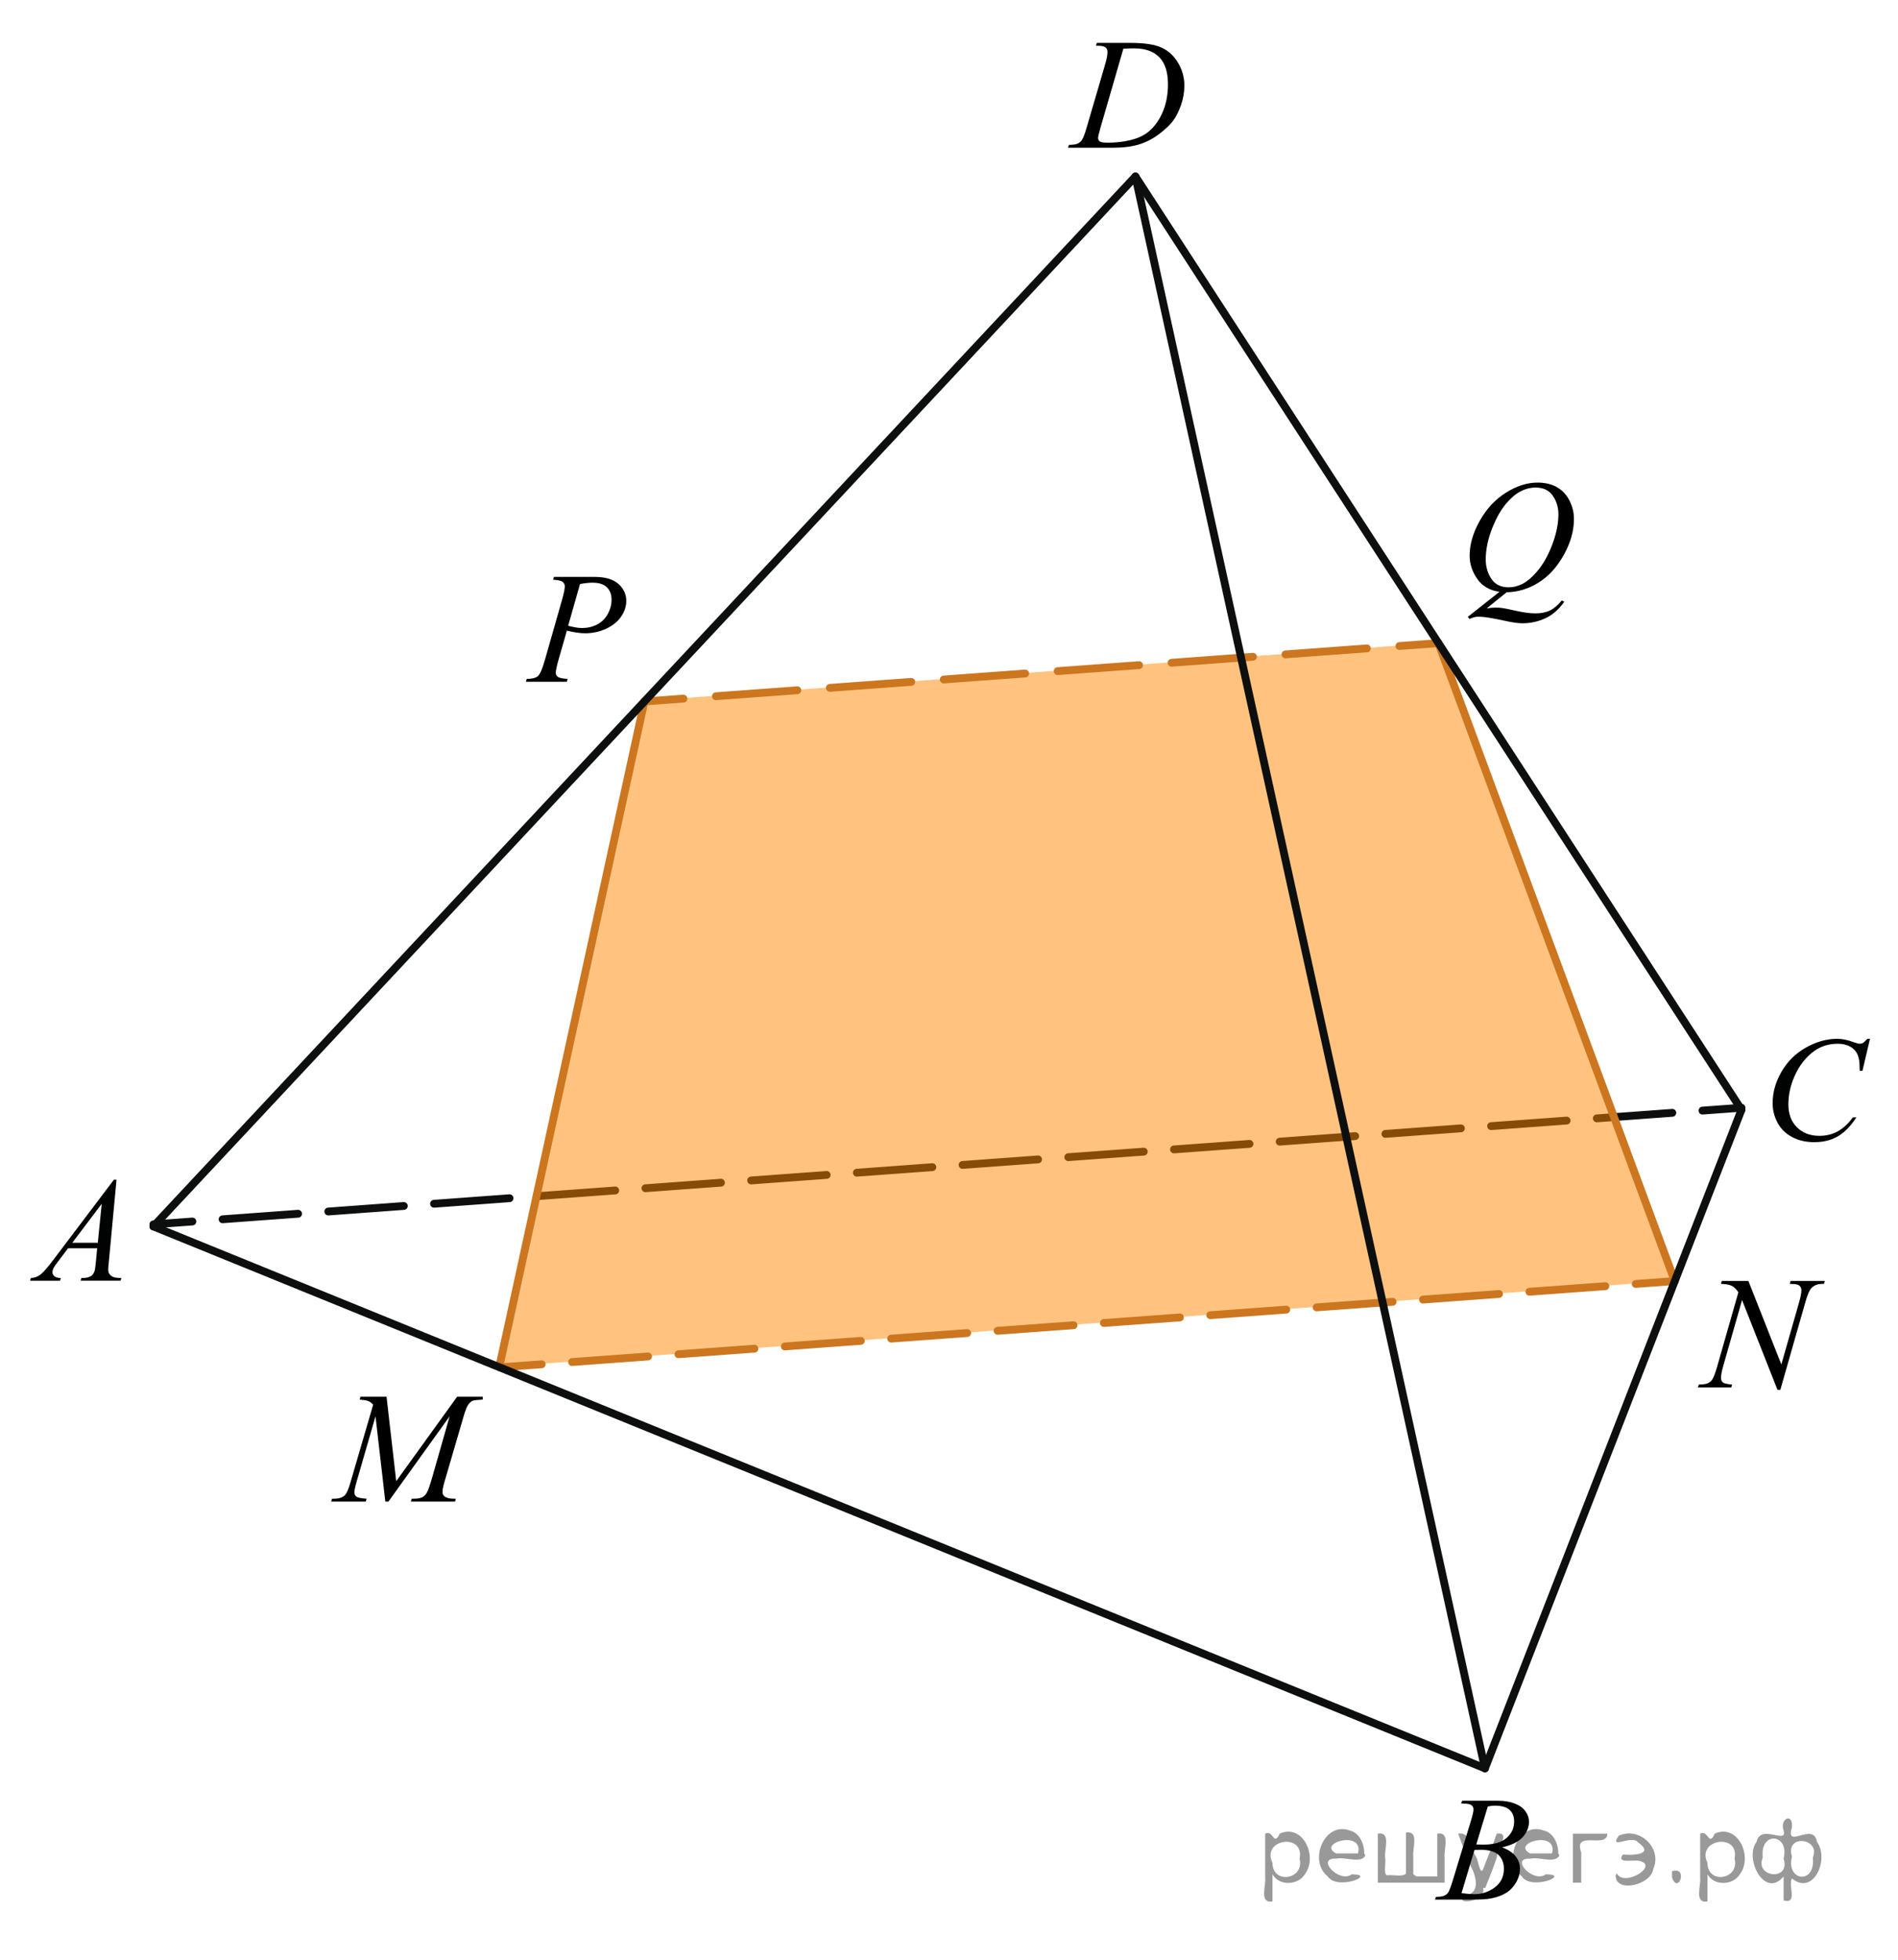 <?xml version="1.0" encoding="utf-8"?>
<!-- Generator: Adobe Illustrator 16.0.0, SVG Export Plug-In . SVG Version: 6.00 Build 0)  -->
<!DOCTYPE svg PUBLIC "-//W3C//DTD SVG 1.1//EN" "http://www.w3.org/Graphics/SVG/1.1/DTD/svg11.dtd">
<svg version="1.1" id="Слой_1" xmlns="http://www.w3.org/2000/svg" xmlns:xlink="http://www.w3.org/1999/xlink" x="0px" y="0px"
	 width="181.949px" height="187.833px" viewBox="3.717 -12.833 181.949 187.833"
	 enable-background="new 3.717 -12.833 181.949 187.833" xml:space="preserve">
<g>
	<g>
		
			<line fill="none" stroke="#0D0F0F" stroke-width="0.75" stroke-linecap="round" stroke-linejoin="round" x1="18.421" y1="104.51" x2="22.161" y2="104.235"/>
		
			<line fill="none" stroke="#0D0F0F" stroke-width="0.75" stroke-linecap="round" stroke-linejoin="round" stroke-dasharray="7.258,2.903" x1="25.056" y1="104.022" x2="165.475" y2="93.713"/>
		
			<line fill="none" stroke="#0D0F0F" stroke-width="0.75" stroke-linecap="round" stroke-linejoin="round" x1="166.922" y1="93.606" x2="170.662" y2="93.332"/>
	</g>
</g>
<polyline opacity="0.5" fill="#FF8800" points="51.739,118.131 65.659,54.333 141.778,48.742 164.431,109.881 52.073,118.13 "/>
<g>
	<g>
		
			<line fill="none" stroke="#CC761F" stroke-width="0.75" stroke-linecap="round" stroke-linejoin="round" x1="65.492" y1="54.396" x2="69.232" y2="54.122"/>
		
			<line fill="none" stroke="#CC761F" stroke-width="0.75" stroke-linecap="round" stroke-linejoin="round" stroke-dasharray="7.821,3.128" x1="72.352" y1="53.893" x2="136.313" y2="49.195"/>
		
			<line fill="none" stroke="#CC761F" stroke-width="0.75" stroke-linecap="round" stroke-linejoin="round" x1="137.872" y1="49.081" x2="141.612" y2="48.806"/>
	</g>
</g>
<line fill="none" stroke="#CC761F" stroke-width="0.75" stroke-linecap="round" stroke-linejoin="round" stroke-miterlimit="8" x1="65.492" y1="54.396" x2="51.573" y2="118.194"/>
<g>
	<g>
		
			<line fill="none" stroke="#CC761F" stroke-width="0.75" stroke-linecap="round" stroke-linejoin="round" x1="51.906" y1="118.193" x2="55.646" y2="117.919"/>
		
			<line fill="none" stroke="#CC761F" stroke-width="0.75" stroke-linecap="round" stroke-linejoin="round" stroke-dasharray="7.303,2.921" x1="58.56" y1="117.705" x2="159.068" y2="110.326"/>
		
			<line fill="none" stroke="#CC761F" stroke-width="0.75" stroke-linecap="round" stroke-linejoin="round" x1="160.524" y1="110.219" x2="164.265" y2="109.944"/>
	</g>
</g>
<line fill="none" stroke="#CC761F" stroke-width="0.75" stroke-linecap="round" stroke-linejoin="round" stroke-miterlimit="8" x1="141.612" y1="48.806" x2="164.265" y2="109.944"/>
<line fill="none" stroke="#0D0F0F" stroke-width="0.75" stroke-linecap="round" stroke-linejoin="round" stroke-miterlimit="8" x1="18.421" y1="104.707" x2="146.07" y2="156.641"/>
<line fill="none" stroke="#0D0F0F" stroke-width="0.75" stroke-linecap="round" stroke-linejoin="round" stroke-miterlimit="8" x1="146.07" y1="156.641" x2="170.662" y2="93.526"/>
<line fill="none" stroke="#0D0F0F" stroke-width="0.75" stroke-linecap="round" stroke-linejoin="round" stroke-miterlimit="8" x1="18.421" y1="104.707" x2="112.563" y2="4.085"/>
<line fill="none" stroke="#0D0F0F" stroke-width="0.75" stroke-linecap="round" stroke-linejoin="round" stroke-miterlimit="8" x1="146.07" y1="156.641" x2="112.563" y2="4.085"/>
<line fill="none" stroke="#0D0F0F" stroke-width="0.75" stroke-linecap="round" stroke-linejoin="round" stroke-miterlimit="8" x1="170.662" y1="93.526" x2="112.563" y2="4.085"/>
<g>
	<g>
		<g>
			<g>
				<g>
					<g>
						<defs>
							<rect id="SVGID_1_" x="3.717" y="96.907" width="14.704" height="15.6"/>
						</defs>
						<clipPath id="SVGID_2_">
							<use xlink:href="#SVGID_1_"  overflow="visible"/>
						</clipPath>
						<g clip-path="url(#SVGID_2_)">
							<path fill="#010202" d="M14.889,100.216l-0.738,7.877c-0.039,0.367-0.059,0.609-0.059,0.729c0,0.186,0.036,0.326,0.105,0.426
								c0.092,0.135,0.214,0.232,0.37,0.301c0.155,0.066,0.417,0.098,0.786,0.098l-0.079,0.262h-3.833l0.079-0.262h0.166
								c0.312,0,0.563-0.063,0.761-0.191c0.142-0.088,0.247-0.234,0.323-0.439c0.053-0.145,0.104-0.482,0.15-1.02l0.112-1.201
								h-2.786l-0.989,1.307c-0.228,0.293-0.365,0.504-0.426,0.631c-0.058,0.129-0.086,0.248-0.086,0.359
								c0,0.146,0.063,0.277,0.188,0.385c0.125,0.105,0.329,0.166,0.617,0.174l-0.079,0.262H6.597l0.079-0.262
								c0.354-0.014,0.667-0.129,0.938-0.344c0.271-0.219,0.674-0.68,1.21-1.389l5.814-7.693h0.251V100.216z M13.467,102.54
								l-2.82,3.732h2.447L13.467,102.54z"/>
						</g>
					</g>
				</g>
			</g>
		</g>
	</g>
</g>
<g>
	<g>
		<g>
			<g>
				<g>
					<g>
						<defs>
							<rect id="SVGID_3_" x="170.662" y="83.436" width="16.004" height="16.9"/>
						</defs>
						<clipPath id="SVGID_4_">
							<use xlink:href="#SVGID_3_"  overflow="visible"/>
						</clipPath>
						<g clip-path="url(#SVGID_4_)">
							<path fill="#010202" d="M182.979,86.734l-0.723,3.064h-0.258l-0.029-0.77c-0.023-0.277-0.078-0.527-0.164-0.746
								c-0.086-0.221-0.217-0.408-0.389-0.568c-0.174-0.16-0.393-0.287-0.65-0.377c-0.262-0.092-0.555-0.137-0.875-0.137
								c-0.854,0-1.602,0.229-2.242,0.686c-0.813,0.582-1.457,1.402-1.92,2.465c-0.381,0.875-0.572,1.762-0.572,2.66
								c0,0.916,0.273,1.648,0.824,2.195c0.549,0.547,1.266,0.818,2.145,0.818c0.664,0,1.256-0.145,1.771-0.434
								c0.521-0.289,1-0.732,1.443-1.334h0.338c-0.527,0.813-1.109,1.414-1.748,1.799c-0.641,0.385-1.408,0.576-2.301,0.576
								c-0.793,0-1.494-0.162-2.105-0.484c-0.607-0.322-1.078-0.777-1.396-1.363c-0.32-0.59-0.48-1.221-0.48-1.895
								c0-1.033,0.285-2.039,0.855-3.018c0.564-0.98,1.348-1.746,2.338-2.307c0.992-0.559,1.99-0.838,2.998-0.838
								c0.473,0,1.004,0.109,1.592,0.328c0.258,0.094,0.443,0.141,0.559,0.141c0.117,0,0.219-0.02,0.305-0.068
								c0.086-0.047,0.229-0.182,0.43-0.396L182.979,86.734L182.979,86.734z"/>
						</g>
					</g>
				</g>
			</g>
		</g>
	</g>
</g>
<g>
	<g>
		<g>
			<g>
				<g>
					<g>
						<defs>
							<rect id="SVGID_5_" x="138.719" y="156.229" width="14.704" height="15.603"/>
						</defs>
						<clipPath id="SVGID_6_">
							<use xlink:href="#SVGID_5_"  overflow="visible"/>
						</clipPath>
						<g clip-path="url(#SVGID_6_)">
							<path fill="#010202" d="M143.782,160.007l0.102-0.258h3.478c0.584,0,1.104,0.088,1.563,0.266
								c0.457,0.178,0.799,0.424,1.025,0.74c0.228,0.314,0.341,0.651,0.341,1.006c0,0.545-0.201,1.037-0.605,1.479
								c-0.401,0.439-1.063,0.767-1.979,0.976c0.589,0.216,1.021,0.498,1.3,0.854c0.277,0.354,0.417,0.742,0.417,1.166
								c0,0.471-0.125,0.918-0.373,1.35c-0.249,0.428-0.567,0.76-0.959,0.998c-0.391,0.234-0.858,0.411-1.411,0.521
								c-0.394,0.08-1.005,0.119-1.838,0.119h-3.566l0.095-0.261c0.373-0.01,0.627-0.045,0.762-0.104
								c0.19-0.08,0.327-0.186,0.408-0.313c0.115-0.179,0.271-0.582,0.46-1.215l1.744-5.73c0.146-0.482,0.224-0.824,0.224-1.021
								c0-0.173-0.063-0.311-0.195-0.408c-0.134-0.104-0.384-0.148-0.75-0.148C143.93,160.015,143.854,160.013,143.782,160.007z
								 M143.825,168.603c0.518,0.063,0.921,0.099,1.213,0.099c0.747,0,1.408-0.22,1.984-0.655c0.575-0.438,0.863-1.029,0.863-1.777
								c0-0.574-0.18-1.021-0.535-1.344c-0.354-0.318-0.932-0.48-1.728-0.48c-0.152,0-0.34,0.011-0.56,0.021L143.825,168.603z
								 M145.239,163.938c0.313,0.01,0.536,0.014,0.675,0.014c0.995,0,1.736-0.211,2.224-0.631c0.484-0.424,0.729-0.948,0.729-1.582
								c0-0.479-0.147-0.854-0.444-1.121c-0.298-0.268-0.771-0.399-1.423-0.399c-0.172,0-0.394,0.026-0.659,0.083L145.239,163.938z"
								/>
						</g>
					</g>
				</g>
			</g>
		</g>
	</g>
</g>
<g>
	<g>
		<defs>
			<rect id="SVGID_7_" x="33.104" y="117.194" width="20.72" height="16.56"/>
		</defs>
		<clipPath id="SVGID_8_">
			<use xlink:href="#SVGID_7_"  overflow="visible"/>
		</clipPath>
		<g clip-path="url(#SVGID_8_)">
		</g>
	</g>
	<g>
		<defs>
			<polygon id="SVGID_9_" points="33.188,133.838 53.906,133.838 53.906,117.277 33.188,117.277 33.188,133.838 			"/>
		</defs>
		<clipPath id="SVGID_10_">
			<use xlink:href="#SVGID_9_"  overflow="visible"/>
		</clipPath>
		<g clip-path="url(#SVGID_10_)">
			<path d="M40.772,121.027l0.928,8.094l5.839-8.094h2.455v0.273c-0.534,0.035-0.848,0.069-0.941,0.104
				c-0.164,0.064-0.313,0.193-0.449,0.386s-0.283,0.563-0.441,1.112l-1.862,6.374c-0.108,0.37-0.163,0.662-0.163,0.875
				c0,0.192,0.066,0.339,0.2,0.437c0.188,0.145,0.484,0.215,0.891,0.215h0.178l-0.066,0.275h-4.236l0.074-0.275h0.2
				c0.376,0,0.662-0.054,0.86-0.162c0.153-0.079,0.291-0.229,0.412-0.449c0.121-0.219,0.29-0.707,0.508-1.463l1.662-5.826
				l-5.868,8.176h-0.297l-0.942-8.176l-1.796,6.219c-0.153,0.528-0.229,0.885-0.229,1.066c0,0.184,0.066,0.323,0.2,0.42
				c0.134,0.096,0.457,0.162,0.972,0.195l-0.081,0.275h-3.316l0.081-0.275h0.2c0.49,0,0.844-0.123,1.062-0.37
				c0.158-0.178,0.323-0.563,0.497-1.156l2.188-7.493c-0.163-0.168-0.319-0.282-0.468-0.342c-0.148-0.059-0.423-0.105-0.823-0.141
				l0.074-0.273H40.772z"/>
		</g>
	</g>
</g>
<g>
	<g>
		<defs>
			<rect id="SVGID_11_" x="163.666" y="105.839" width="18.73" height="18.712"/>
		</defs>
		<clipPath id="SVGID_12_">
			<use xlink:href="#SVGID_11_"  overflow="visible"/>
		</clipPath>
		<g clip-path="url(#SVGID_12_)">
		</g>
	</g>
	<g>
		<defs>
			<polygon id="SVGID_13_" points="163.611,124.346 181.844,124.346 181.844,106.129 163.611,106.129 163.611,124.346 			"/>
		</defs>
		<clipPath id="SVGID_14_">
			<use xlink:href="#SVGID_13_"  overflow="visible"/>
		</clipPath>
		<g clip-path="url(#SVGID_14_)">
			<path d="M171.325,109.934l3.157,8.001l1.709-5.976c0.141-0.492,0.211-0.873,0.211-1.145c0-0.186-0.064-0.331-0.195-0.436
				c-0.131-0.105-0.375-0.158-0.73-0.158c-0.061,0-0.123-0.003-0.189-0.008l0.084-0.279h3.284l-0.091,0.279
				c-0.342-0.006-0.595,0.029-0.761,0.105c-0.235,0.105-0.411,0.24-0.527,0.406c-0.161,0.236-0.323,0.646-0.489,1.234l-2.403,8.414
				h-0.271l-3.398-8.609l-1.815,6.359c-0.136,0.481-0.203,0.85-0.203,1.105c0,0.191,0.062,0.336,0.185,0.434
				s0.416,0.164,0.877,0.199l-0.074,0.278h-3.209l0.105-0.278c0.4-0.01,0.67-0.045,0.805-0.105c0.207-0.09,0.359-0.208,0.46-0.354
				c0.146-0.221,0.31-0.647,0.489-1.279l2.027-7.098c-0.196-0.301-0.406-0.508-0.629-0.621c-0.225-0.113-0.572-0.177-1.044-0.191
				l0.083-0.279H171.325z"/>
		</g>
	</g>
</g>
<g>
	<g>
		<defs>
			<rect id="SVGID_15_" x="51.697" y="38.346" width="14.586" height="16.559"/>
		</defs>
		<clipPath id="SVGID_16_">
			<use xlink:href="#SVGID_15_"  overflow="visible"/>
		</clipPath>
		<g clip-path="url(#SVGID_16_)">
		</g>
	</g>
	<g>
		<defs>
			<polygon id="SVGID_17_" points="51.572,55.266 66.492,55.266 66.492,38.705 51.572,38.705 51.572,55.266 			"/>
		</defs>
		<clipPath id="SVGID_18_">
			<use xlink:href="#SVGID_17_"  overflow="visible"/>
		</clipPath>
		<g clip-path="url(#SVGID_18_)">
			<path d="M56.82,42.456h3.89c1.02,0,1.782,0.224,2.287,0.671s0.758,0.991,0.758,1.634c0,0.509-0.161,1.003-0.481,1.482
				s-0.796,0.869-1.428,1.168c-0.631,0.299-1.313,0.448-2.047,0.448c-0.456,0-1.036-0.084-1.74-0.252l-0.787,2.742
				c-0.185,0.652-0.276,1.082-0.276,1.29c0,0.158,0.065,0.289,0.196,0.393s0.444,0.171,0.939,0.2l-0.072,0.274h-3.927l0.08-0.274
				c0.515,0,0.873-0.09,1.075-0.271c0.201-0.181,0.418-0.679,0.651-1.493l1.632-5.723c0.194-0.687,0.291-1.146,0.291-1.379
				c0-0.173-0.069-0.315-0.207-0.43c-0.139-0.113-0.443-0.183-0.914-0.207L56.82,42.456z M58.182,47.141
				c0.549,0.143,0.991,0.215,1.326,0.215c0.529,0,1.011-0.111,1.446-0.334c0.435-0.223,0.774-0.556,1.02-1
				c0.245-0.445,0.368-0.907,0.368-1.387c0-0.499-0.151-0.895-0.452-1.186c-0.301-0.292-0.758-0.438-1.369-0.438
				c-0.33,0-0.731,0.042-1.202,0.126L58.182,47.141z"/>
		</g>
	</g>
</g>
<g>
	<g>
		<defs>
			<rect id="SVGID_19_" x="141.612" y="29.473" width="16.574" height="20.701"/>
		</defs>
		<clipPath id="SVGID_20_">
			<use xlink:href="#SVGID_19_"  overflow="visible"/>
		</clipPath>
		<g clip-path="url(#SVGID_20_)">
		</g>
	</g>
	<g>
		<defs>
			<polygon id="SVGID_21_" points="141.626,50.601 158.2,50.601 158.2,29.9 141.626,29.9 141.626,50.601 			"/>
		</defs>
		<clipPath id="SVGID_22_">
			<use xlink:href="#SVGID_21_"  overflow="visible"/>
		</clipPath>
		<g clip-path="url(#SVGID_22_)">
			<path d="M148.148,43.93l-1.914,1.549c0.301-0.054,0.581-0.082,0.838-0.082c0.247,0,0.476,0.015,0.687,0.044
				c0.21,0.03,0.66,0.123,1.35,0.278c0.69,0.155,1.293,0.233,1.807,0.233c0.55,0,1.016-0.095,1.398-0.286
				c0.384-0.19,0.756-0.508,1.117-0.952l0.244,0.119c-0.509,0.731-1.11,1.259-1.803,1.582c-0.692,0.324-1.427,0.486-2.203,0.486
				c-0.431,0-1.019-0.084-1.766-0.252c-1.143-0.252-1.941-0.378-2.396-0.378c-0.173,0-0.314,0.013-0.423,0.037
				c-0.108,0.025-0.272,0.084-0.489,0.178l-0.171-0.2l3.042-2.402c-0.94-0.128-1.652-0.541-2.137-1.238
				c-0.485-0.696-0.728-1.44-0.728-2.231c0-1.082,0.328-2.201,0.983-3.357s1.493-2.052,2.515-2.687s2.024-0.953,3.009-0.953
				c0.731,0,1.356,0.148,1.873,0.445s0.916,0.728,1.198,1.293s0.423,1.145,0.423,1.738c0,1.137-0.324,2.288-0.972,3.454
				c-0.648,1.166-1.453,2.049-2.415,2.649C150.254,43.6,149.231,43.91,148.148,43.93z M150.931,33.894
				c-0.495,0-0.979,0.122-1.451,0.367c-0.472,0.245-0.94,0.645-1.405,1.201c-0.465,0.556-0.883,1.284-1.254,2.183
				c-0.45,1.107-0.676,2.152-0.676,3.135c0,0.702,0.181,1.323,0.542,1.864s0.915,0.812,1.662,0.812c0.445,0,0.885-0.111,1.32-0.333
				s0.886-0.601,1.351-1.134c0.593-0.682,1.091-1.549,1.491-2.602c0.4-1.052,0.601-2.031,0.601-2.935
				c0-0.667-0.181-1.26-0.541-1.779C152.209,34.153,151.662,33.894,150.931,33.894z"/>
		</g>
	</g>
</g>
<g>
	<g>
		<defs>
			<rect id="SVGID_23_" x="103.552" y="-12.833" width="16.575" height="16.559"/>
		</defs>
		<clipPath id="SVGID_24_">
			<use xlink:href="#SVGID_23_"  overflow="visible"/>
		</clipPath>
		<g clip-path="url(#SVGID_24_)">
		</g>
	</g>
	<g>
		<defs>
			<polygon id="SVGID_25_" points="103.565,4.085 120.141,4.085 120.141,-12.475 103.565,-12.475 103.565,4.085 			"/>
		</defs>
		<clipPath id="SVGID_26_">
			<use xlink:href="#SVGID_25_"  overflow="visible"/>
		</clipPath>
		<g clip-path="url(#SVGID_26_)">
			<path d="M108.775-8.449l0.089-0.274h3.213c1.359,0,2.367,0.155,3.023,0.467c0.654,0.312,1.178,0.802,1.568,1.471
				c0.391,0.67,0.586,1.388,0.586,2.153c0,0.657-0.113,1.296-0.338,1.916s-0.479,1.117-0.764,1.49s-0.721,0.784-1.309,1.234
				c-0.59,0.449-1.229,0.781-1.916,0.997c-0.687,0.215-1.545,0.322-2.573,0.322h-4.259l0.097-0.274
				c0.391-0.01,0.652-0.045,0.786-0.104c0.198-0.084,0.344-0.198,0.438-0.341c0.143-0.208,0.304-0.626,0.481-1.253l1.78-6.078
				c0.139-0.479,0.208-0.854,0.208-1.127c0-0.192-0.063-0.341-0.192-0.444s-0.381-0.155-0.757-0.155H108.775z M111.408-8.168
				l-2.181,7.523c-0.163,0.563-0.245,0.911-0.245,1.045c0,0.079,0.026,0.155,0.078,0.229c0.053,0.074,0.123,0.124,0.211,0.148
				c0.129,0.045,0.337,0.066,0.624,0.066c0.776,0,1.497-0.08,2.162-0.24c0.666-0.161,1.211-0.399,1.637-0.716
				c0.604-0.459,1.086-1.092,1.445-1.897c0.361-0.805,0.543-1.722,0.543-2.75c0-1.161-0.277-2.024-0.832-2.59
				c-0.553-0.566-1.361-0.849-2.426-0.849C112.163-8.197,111.824-8.188,111.408-8.168z"/>
		</g>
	</g>
</g>
<g style="stroke:none;fill:#000;fill-opacity:0.4" > <path d="m 125.7,166.9 c 0,0.8 0,1.6 0,2.5 -1.3,0.2 -0.6,-1.5 -0.7,-2.3 0,-1.4 0,-2.8 0,-4.2 0.8,-0.4 0.8,1.3 1.4,0.0 2.2,-1.0 3.7,2.2 2.4,3.9 -0.6,1.0 -2.4,1.2 -3.1,0.0 z m 2.6,-1.6 c 0.5,-2.5 -3.7,-1.9 -2.6,0.4 0.0,2.1 3.1,1.6 2.6,-0.4 z" /> <path d="m 134.6,165.0 c -0.4,0.8 -1.9,0.1 -2.8,0.3 -2.0,-0.1 0.3,2.4 1.5,1.5 2.5,0.0 -1.4,1.6 -2.3,0.2 -1.9,-1.5 -0.3,-5.3 2.1,-4.4 0.9,0.2 1.4,1.2 1.4,2.2 z m -0.7,-0.2 c 0.6,-2.3 -4.0,-1.0 -2.1,0.0 0.7,0 1.4,-0.0 2.1,-0.0 z" /> <path d="m 139.5,167.0 c 0.6,0 1.3,0 2.0,0 0,-1.3 0,-2.7 0,-4.1 1.3,-0.2 0.6,1.5 0.7,2.3 0,0.8 0,1.6 0,2.4 -2.1,0 -4.2,0 -6.4,0 0,-1.5 0,-3.1 0,-4.7 1.3,-0.2 0.6,1.5 0.7,2.3 0.1,0.5 -0.2,1.6 0.2,1.7 0.5,-0.1 1.6,0.2 1.8,-0.2 0,-1.3 0,-2.6 0,-3.9 1.3,-0.2 0.6,1.5 0.7,2.3 0,0.5 0,1.1 0,1.7 z" /> <path d="m 145.9,168.1 c 0.3,1.4 -3.0,1.7 -1.7,0.7 1.5,-0.2 1.0,-1.9 0.5,-2.8 -0.4,-1.0 -0.8,-2.0 -1.2,-3.1 1.2,-0.2 1.2,1.4 1.7,2.2 0.2,0.2 0.4,1.9 0.7,1.2 0.4,-1.1 0.9,-2.2 1.3,-3.4 1.4,-0.2 0.0,1.5 -0.0,2.3 -0.3,0.9 -0.7,1.9 -1.1,2.9 z" /> <path d="m 153.2,165.0 c -0.4,0.8 -1.9,0.1 -2.8,0.3 -2.0,-0.1 0.3,2.4 1.5,1.5 2.5,0.0 -1.4,1.6 -2.3,0.2 -1.9,-1.5 -0.3,-5.3 2.1,-4.4 0.9,0.2 1.4,1.2 1.4,2.2 z m -0.7,-0.2 c 0.6,-2.3 -4.0,-1.0 -2.1,0.0 0.7,0 1.4,-0.0 2.1,-0.0 z" /> <path d="m 154.5,167.6 c 0,-1.5 0,-3.1 0,-4.7 1.1,0 2.2,0 3.3,0 0.0,1.5 -3.3,-0.4 -2.5,1.8 0,0.9 0,1.9 0,2.9 -0.2,0 -0.5,0 -0.7,0 z" /> <path d="m 158.7,166.7 c 0.7,1.4 4.2,-0.8 2.1,-1.2 -0.5,-0.1 -2.2,0.3 -1.5,-0.6 1.0,0.1 3.1,0.0 1.4,-1.2 -0.6,-0.7 -2.8,0.8 -1.8,-0.6 2.0,-0.9 4.2,1.2 3.3,3.2 -0.2,1.5 -3.5,2.3 -3.6,0.7 l 0,-0.1 0,-0.0 0,0 z" /> <path d="m 164.0,166.5 c 1.6,-0.5 0.6,2.3 -0.0,0.6 -0.0,-0.2 0.0,-0.4 0.0,-0.6 z" /> <path d="m 167.4,166.9 c 0,0.8 0,1.6 0,2.5 -1.3,0.2 -0.6,-1.5 -0.7,-2.3 0,-1.4 0,-2.8 0,-4.2 0.8,-0.4 0.8,1.3 1.4,0.0 2.2,-1.0 3.7,2.2 2.4,3.9 -0.6,1.0 -2.4,1.2 -3.1,0.0 z m 2.6,-1.6 c 0.5,-2.5 -3.7,-1.9 -2.6,0.4 0.0,2.1 3.1,1.6 2.6,-0.4 z" /> <path d="m 172.7,165.2 c -0.8,1.9 2.7,2.3 2.0,0.1 0.6,-2.4 -2.3,-2.7 -2.0,-0.1 z m 2.0,4.2 c 0,-0.8 0,-1.6 0,-2.4 -1.8,2.2 -3.8,-1.7 -2.6,-3.3 0.4,-1.8 3.0,0.3 2.6,-1.1 -0.4,-1.1 0.9,-1.8 0.8,-0.3 -0.7,2.2 2.1,-0.6 2.4,1.4 1.2,1.6 -0.3,5.2 -2.4,3.5 -0.4,0.6 0.6,2.5 -0.8,2.1 z m 2.8,-4.2 c 0.8,-1.9 -2.7,-2.3 -2.0,-0.1 -0.6,2.4 2.3,2.7 2.0,0.1 z" /> </g></svg>

<!--File created and owned by https://sdamgia.ru. Copying is prohibited. All rights reserved.-->
